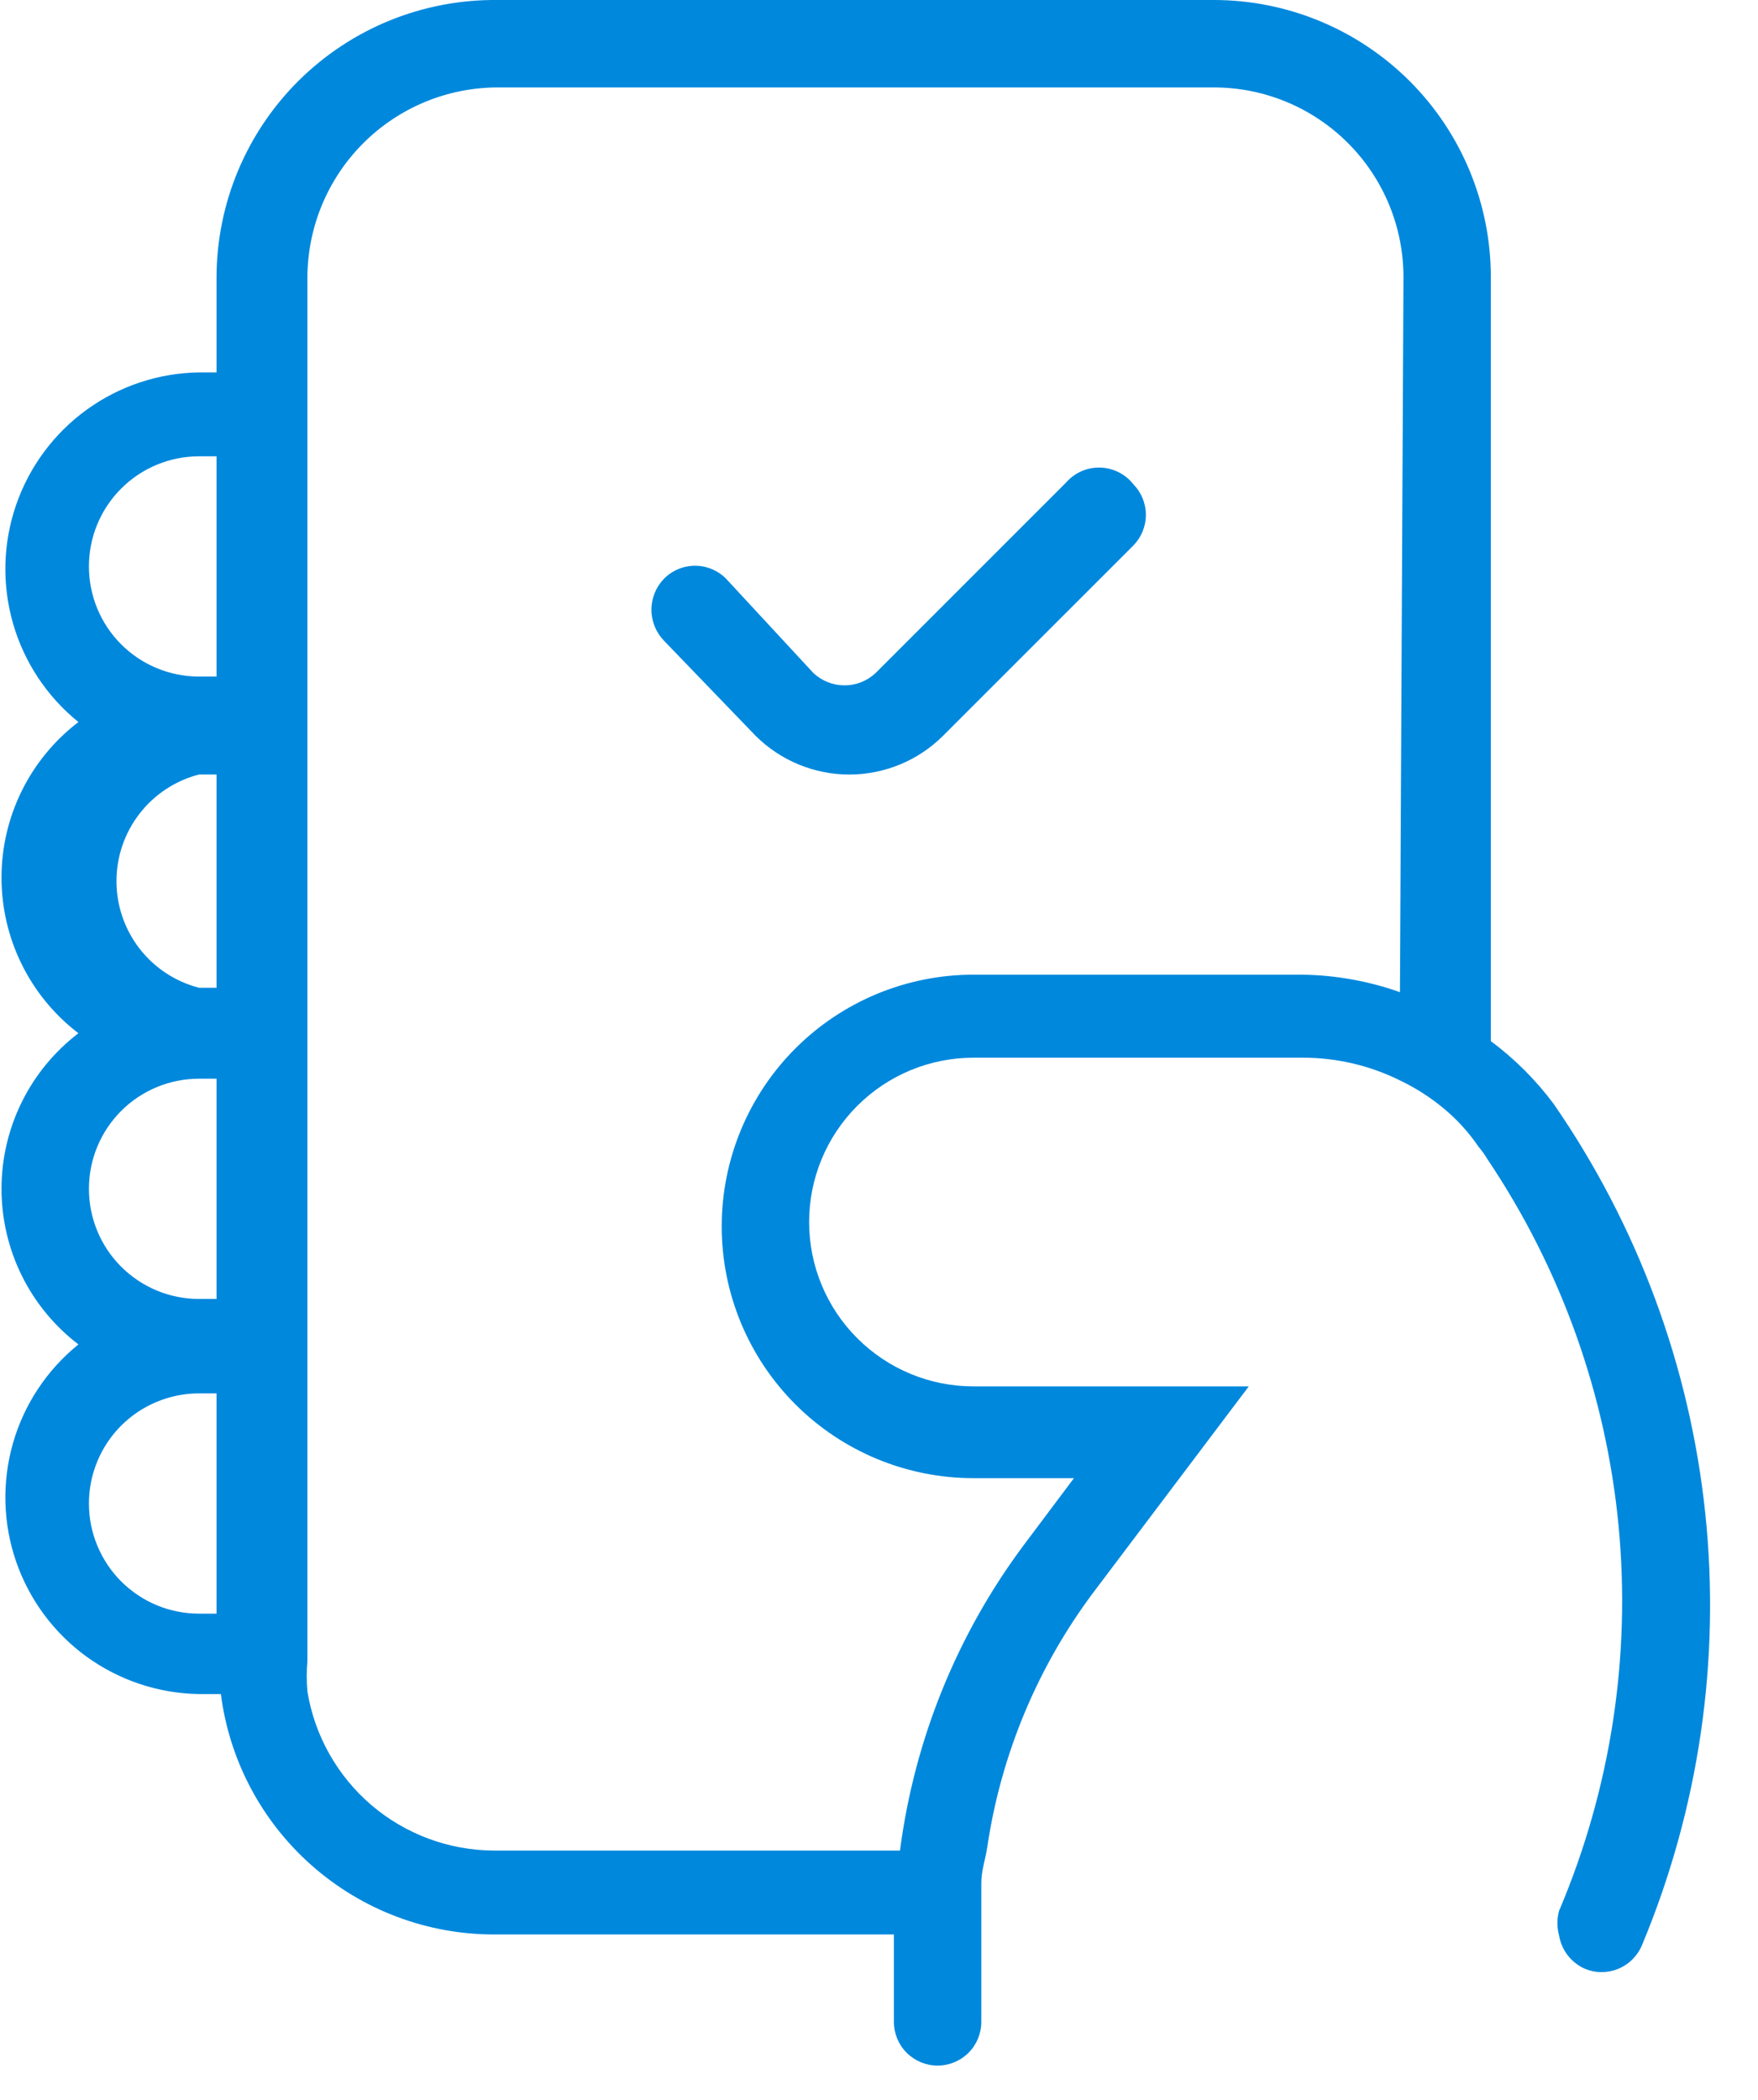 <svg width="36" height="43" viewBox="0 0 36 43" fill="none" xmlns="http://www.w3.org/2000/svg">
<path d="M21.831 9.88L17.929 13.782C17.757 13.943 17.53 14.033 17.294 14.033C17.058 14.033 16.831 13.943 16.658 13.782L14.868 11.849C14.785 11.765 14.686 11.698 14.577 11.653C14.468 11.607 14.351 11.584 14.233 11.584C14.115 11.584 13.998 11.607 13.889 11.653C13.78 11.698 13.681 11.765 13.598 11.849C13.433 12.019 13.34 12.247 13.34 12.484C13.34 12.722 13.433 12.949 13.598 13.12L15.477 15.07C15.987 15.575 16.675 15.859 17.392 15.859C18.11 15.859 18.798 15.575 19.307 15.07L23.209 11.169C23.373 11.002 23.465 10.777 23.465 10.542C23.465 10.308 23.373 10.083 23.209 9.916C23.128 9.812 23.025 9.728 22.907 9.669C22.789 9.61 22.66 9.577 22.528 9.574C22.397 9.57 22.266 9.596 22.145 9.649C22.025 9.702 21.918 9.781 21.831 9.88Z" fill="#0088DD"/>
<path d="M31.818 22.606C31.453 22.116 31.019 21.682 30.529 21.317V5.674C30.529 4.169 29.932 2.726 28.868 1.662C27.804 0.598 26.361 0 24.856 0H10.179C9.429 -0.007 8.684 0.135 7.989 0.416C7.293 0.698 6.66 1.115 6.126 1.642C5.592 2.169 5.168 2.797 4.877 3.489C4.587 4.181 4.436 4.924 4.434 5.674V7.625H4.076C3.248 7.637 2.445 7.904 1.774 8.39C1.104 8.875 0.6 9.556 0.33 10.338C0.06 11.12 0.038 11.967 0.266 12.763C0.494 13.558 0.962 14.264 1.606 14.784C1.116 15.158 0.719 15.64 0.446 16.193C0.173 16.745 0.031 17.354 0.031 17.97C0.031 18.586 0.173 19.195 0.446 19.747C0.719 20.3 1.116 20.782 1.606 21.156C1.116 21.53 0.719 22.012 0.446 22.565C0.173 23.117 0.031 23.725 0.031 24.342C0.031 24.958 0.173 25.566 0.446 26.119C0.719 26.671 1.116 27.153 1.606 27.528C0.962 28.048 0.494 28.754 0.266 29.549C0.038 30.345 0.06 31.191 0.33 31.974C0.6 32.756 1.104 33.436 1.774 33.922C2.445 34.407 3.248 34.674 4.076 34.687H4.523C4.697 36.046 5.36 37.295 6.388 38.2C7.415 39.106 8.738 39.607 10.108 39.609H18.305C18.305 40.414 18.305 41.291 18.305 41.399C18.305 41.636 18.399 41.864 18.567 42.032C18.735 42.199 18.963 42.294 19.2 42.294C19.437 42.294 19.665 42.199 19.833 42.032C20.001 41.864 20.095 41.636 20.095 41.399V41.255C20.095 40.898 20.095 40.2 20.095 39.591C20.095 38.983 20.095 38.893 20.095 38.696V38.553C20.095 38.302 20.184 38.052 20.22 37.801C20.502 35.919 21.246 34.135 22.386 32.611L25.572 28.387H19.934C19.041 28.387 18.186 28.032 17.555 27.401C16.923 26.77 16.569 25.914 16.569 25.022C16.569 24.13 16.923 23.274 17.555 22.643C18.186 22.012 19.041 21.657 19.934 21.657H26.663C27.359 21.654 28.045 21.813 28.668 22.122C28.989 22.275 29.29 22.468 29.563 22.695C29.838 22.922 30.079 23.188 30.279 23.483C30.346 23.561 30.406 23.645 30.458 23.733C31.965 25.974 32.888 28.555 33.145 31.243C33.401 33.931 32.982 36.641 31.926 39.126C31.881 39.29 31.881 39.463 31.926 39.627C31.95 39.774 32.01 39.913 32.1 40.032C32.191 40.15 32.309 40.245 32.445 40.307C32.554 40.354 32.671 40.379 32.79 40.38C32.909 40.38 33.027 40.358 33.136 40.313C33.246 40.268 33.346 40.202 33.43 40.117C33.514 40.033 33.581 39.934 33.626 39.824C34.791 37.032 35.236 33.992 34.92 30.984C34.604 27.976 33.537 25.095 31.818 22.606ZM4.434 33.04H4.076C3.78 33.04 3.487 32.982 3.213 32.869C2.939 32.755 2.691 32.589 2.481 32.38C2.272 32.17 2.106 31.922 1.993 31.648C1.879 31.375 1.821 31.081 1.821 30.785C1.821 30.489 1.879 30.196 1.993 29.922C2.106 29.648 2.272 29.4 2.481 29.191C2.691 28.981 2.939 28.815 3.213 28.702C3.487 28.588 3.78 28.53 4.076 28.53H4.434V33.04ZM4.434 26.597H4.076C3.478 26.597 2.904 26.359 2.481 25.936C2.058 25.514 1.821 24.94 1.821 24.342C1.821 23.744 2.058 23.17 2.481 22.747C2.904 22.324 3.478 22.087 4.076 22.087H4.434V26.597ZM4.434 20.225H4.076C3.592 20.1 3.163 19.818 2.857 19.423C2.551 19.027 2.385 18.542 2.385 18.042C2.385 17.542 2.551 17.056 2.857 16.661C3.163 16.265 3.592 15.983 4.076 15.858H4.434V20.225ZM4.434 13.853H4.076C3.478 13.853 2.904 13.616 2.481 13.193C2.058 12.77 1.821 12.196 1.821 11.598C1.821 11 2.058 10.427 2.481 10.004C2.904 9.581 3.478 9.343 4.076 9.343H4.434V13.853ZM28.668 20.315C28.024 20.087 27.347 19.966 26.663 19.957H19.934C18.567 19.957 17.256 20.5 16.289 21.466C15.322 22.433 14.779 23.744 14.779 25.111C14.779 26.479 15.322 27.79 16.289 28.756C17.256 29.723 18.567 30.266 19.934 30.266H21.992L20.972 31.626C19.6 33.461 18.725 35.619 18.43 37.891H10.108C9.19 37.886 8.303 37.556 7.605 36.96C6.908 36.363 6.443 35.539 6.295 34.633C6.277 34.425 6.277 34.215 6.295 34.007V5.674C6.3 4.645 6.711 3.66 7.438 2.933C8.166 2.205 9.151 1.795 10.179 1.79H24.856C25.886 1.79 26.874 2.199 27.602 2.928C28.331 3.656 28.74 4.644 28.74 5.674L28.668 20.315Z" fill="#0088DD"/>
</svg>
